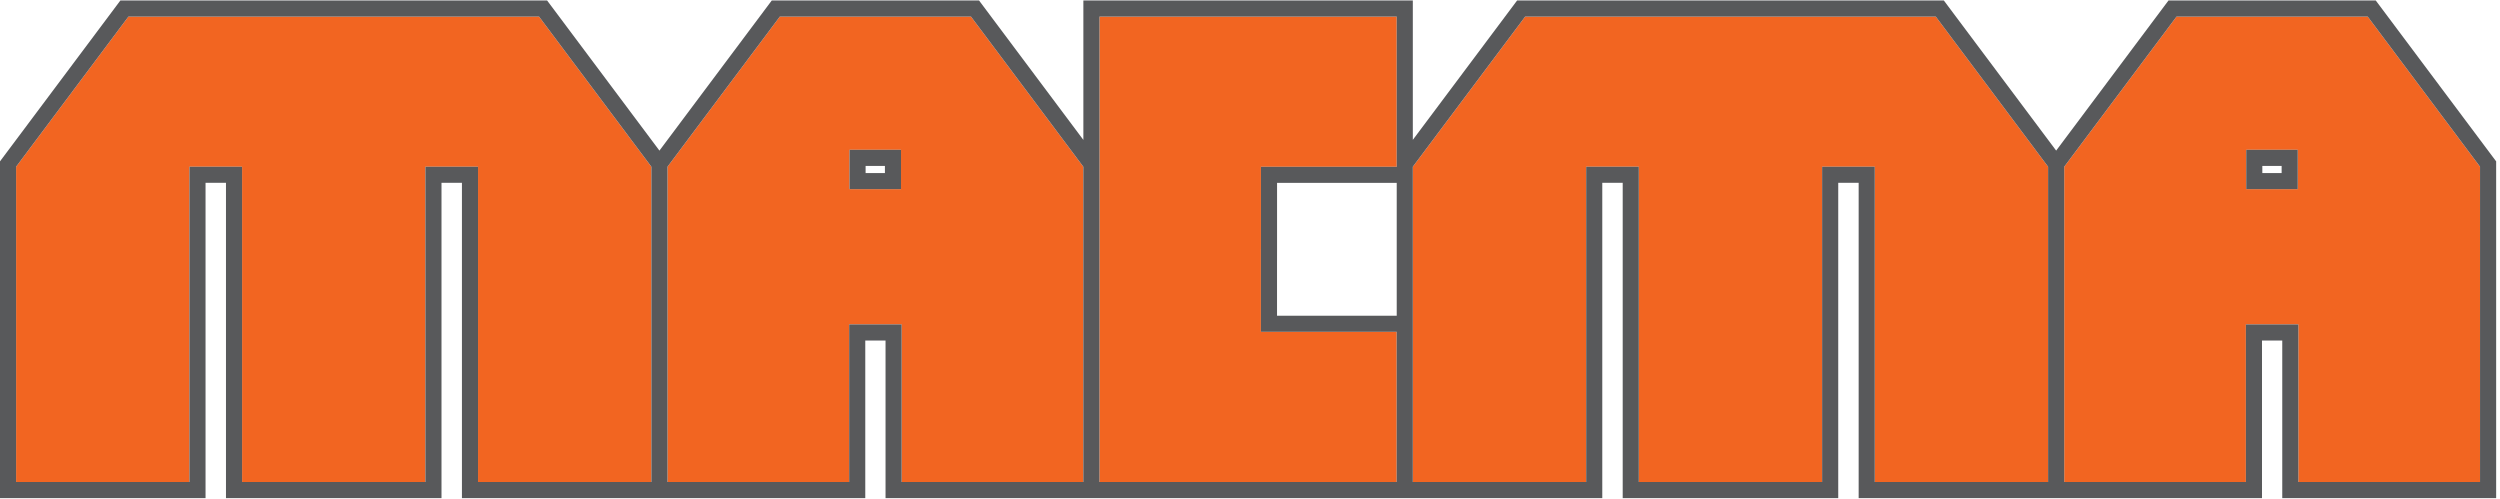 <?xml version="1.0" encoding="UTF-8" standalone="no"?><!DOCTYPE svg PUBLIC "-//W3C//DTD SVG 1.1//EN" "http://www.w3.org/Graphics/SVG/1.1/DTD/svg11.dtd"><svg width="1192" height="238" viewBox="0 0 1192 238" version="1.1" xmlns="http://www.w3.org/2000/svg" xmlns:xlink="http://www.w3.org/1999/xlink" xml:space="preserve" xmlns:serif="http://www.serif.com/" style="fill-rule:evenodd;clip-rule:evenodd;stroke-linejoin:round;stroke-miterlimit:2;"><rect id="ArtBoard1" x="0" y="0" width="1191.67" height="237.523" style="fill:none;"/><g><path d="M1095.56,71.438l-24.562,-0l0,18.741l24.562,0l0,-18.741Zm0.296,158.387l0,-75.15l-25.016,-0l-0,75.15l-86.625,-0l-0,-150.333l53.558,-71.584l91.146,0l53.562,71.584l0,150.333l-86.625,-0Zm-119.32,-0l-0,-150.333l-53.559,-71.584l-195.783,0l-53.563,71.584l0,150.333l82.659,-0l-0,-150.333l25.087,-0l0,150.333l87.413,-0l-0,-150.333l25.096,-0l-0,150.333l82.65,-0Zm-310.584,-221.917l-141.729,0l0,110.959l-0.017,-0l0,110.958l141.729,-0l0,-71.613l-64.729,0l0,-39.345l0.017,-0l0,-39.346l64.729,-0l0,-71.613Zm-236.35,63.53l-24.562,-0l-0,18.741l24.562,0l0,-18.741Zm0.296,158.387l0,-75.15l-25.013,-0l0,75.15l-86.629,-0l0,-150.333l53.567,-71.584l91.138,0l53.566,71.584l0,150.333l-86.629,-0Zm-201.971,-0l0,-150.333l-25.1,-0l0,150.333l-87.408,-0l-0,-150.333l-25.092,-0l0,150.333l-82.658,-0l-0,-150.333l53.566,-71.584l195.78,0l53.562,71.584l0,150.333l-82.65,-0Z" style="fill:#f26521;fill-rule:nonzero;"/><path d="M1182.48,229.825l-86.625,-0l0,-75.15l-25.016,-0l-0,75.15l-86.625,-0l-0,-150.333l53.558,-71.584l91.146,0l53.562,71.584l0,150.333Zm-205.945,-0l-82.65,-0l-0,-150.333l-25.096,-0l-0,150.333l-87.413,-0l0,-150.333l-25.087,-0l-0,150.333l-82.659,-0l0,-150.333l53.563,-71.584l195.783,0l53.559,71.584l-0,150.333Zm-310.58,-79.288l-57.071,0l0,-23.991l0.017,-7.679l0,-31.667l57.054,-0l0,63.337Zm-0.021,79.288l-141.729,-0l0,-110.958l0.017,-0l0,-110.959l141.729,0l0,71.613l-64.729,-0l0,39.346l-0.017,-0l0,39.345l64.729,0l0,71.613Zm-149.408,-0l-86.629,-0l0,-75.15l-25.013,-0l0,75.15l-86.629,-0l0,-150.333l53.567,-71.584l91.138,0l53.566,71.584l0,150.333Zm-205.95,-0l-82.65,-0l0,-150.333l-25.1,-0l0,150.333l-87.408,-0l-0,-150.333l-25.092,-0l0,150.333l-82.658,-0l-0,-150.333l53.566,-71.584l195.78,0l53.562,71.584l0,150.333Zm878.05,-154.933l-53.562,-71.58l-2.304,-3.083l-98.825,0l-2.305,3.083l-51.254,68.496l-51.254,-68.496l-2.3,-3.083l-203.471,0l-2.3,3.083l-47.421,63.371l0,-66.454l-157.083,0l0,66.479l-47.438,-63.396l-2.304,-3.083l-98.829,0l-2.304,3.083l-51.254,68.501l-51.254,-68.501l-2.305,-3.083l-203.466,0l-2.304,3.083l-53.563,71.58l-1.529,2.045l0,160.567l98.004,0l0,-150.333l9.742,-0l-0,150.333l102.762,0l0,-150.333l9.742,-0l0,150.333l192.312,0l0,-75.15l9.663,0l-0,75.15l341.742,0l-0,-150.333l9.737,-0l0,150.333l102.767,0l-0,-150.333l9.737,-0l0,150.333l192.313,0l-0,-75.15l9.658,0l0,75.15l101.984,0l-0,-160.567l-1.534,-2.045Zm-766.7,7.612l-9.208,0l-0,-3.387l9.208,-0l0,3.387Zm7.675,-11.066l-24.562,-0l-0,18.741l24.562,0l0,-18.741Zm658.279,11.066l-9.204,0l0,-3.387l9.204,-0l0,3.387Zm7.679,-11.066l-24.562,-0l0,18.741l24.562,0l0,-18.741Z" style="fill:#58595b;fill-rule:nonzero;"/></g></svg>